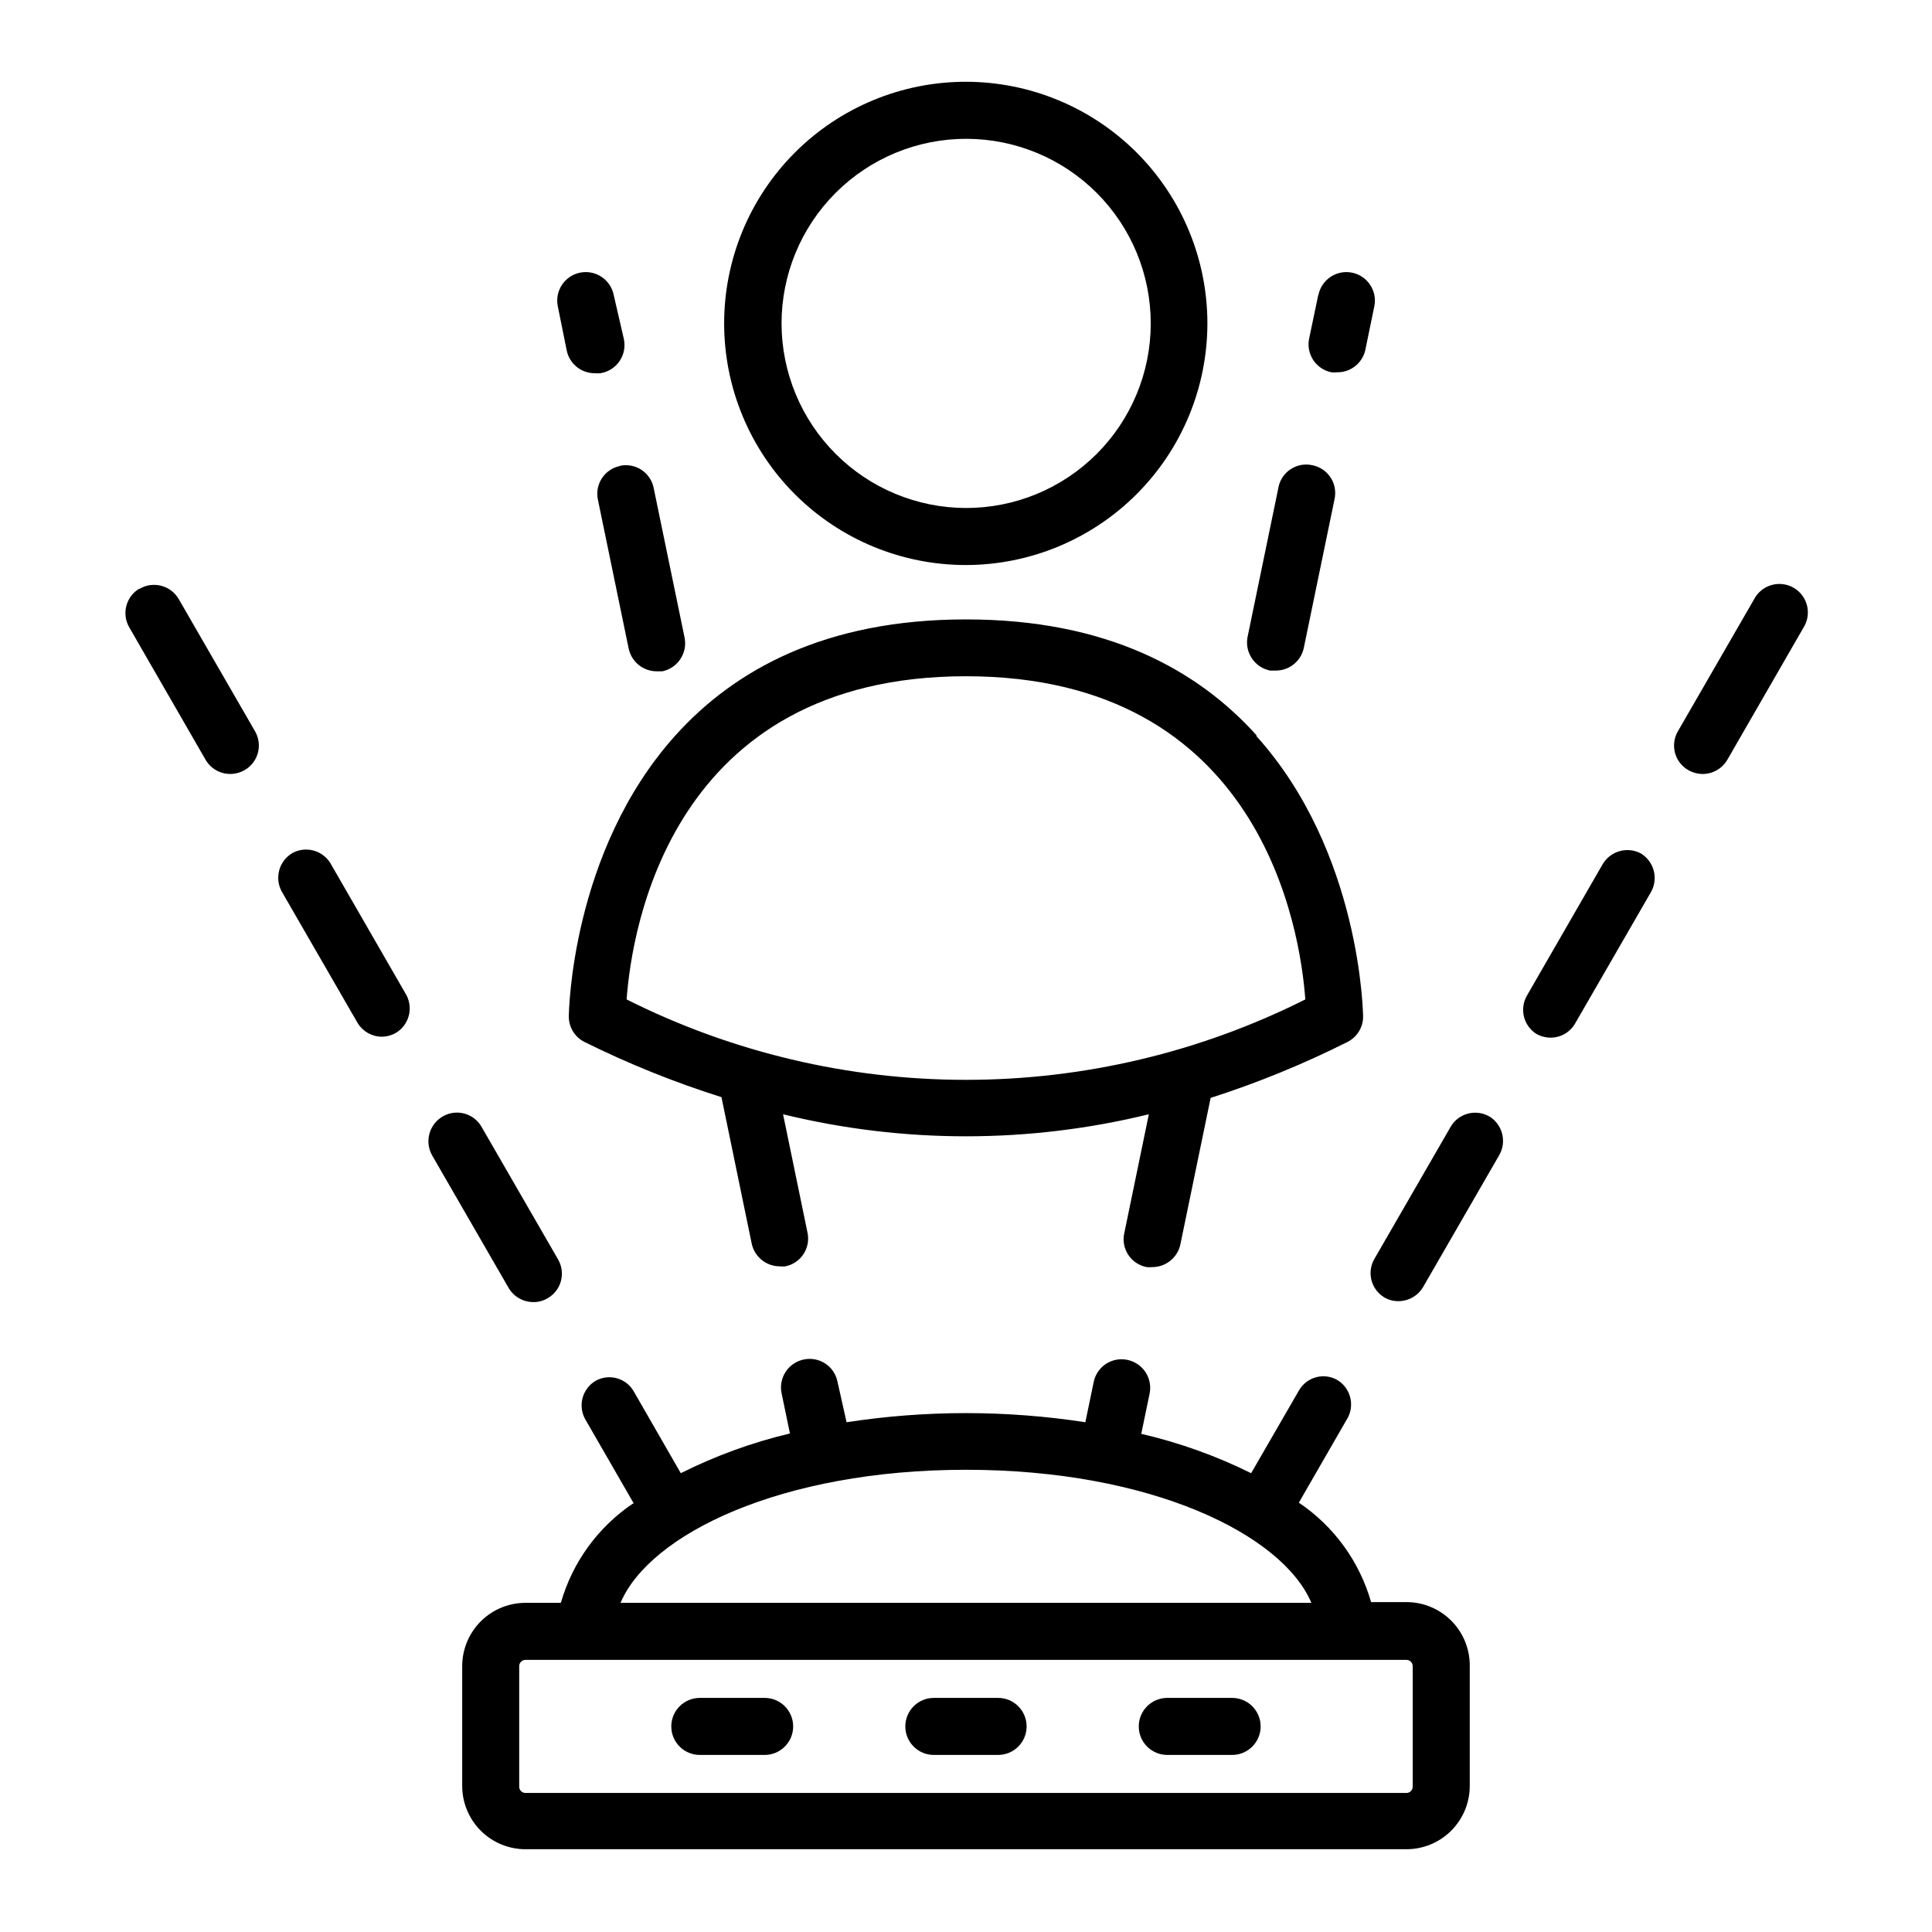 <?xml version="1.0" encoding="UTF-8"?>
<!-- Uploaded to: ICON Repo, www.iconrepo.com, Generator: ICON Repo Mixer Tools -->
<svg fill="#000000" width="800px" height="800px" version="1.1" viewBox="144 144 512 512" xmlns="http://www.w3.org/2000/svg">
 <path d="m231.52 372.69 20.152 34.965c1.922 3.559 0.703 8-2.769 10.078-1.152 0.652-2.453 1-3.777 1.004-2.602-0.027-5.004-1.398-6.348-3.625l-20.152-34.914c-1.895-3.562-0.68-7.984 2.769-10.078 3.519-1.988 7.981-0.855 10.125 2.57zm29.926 67.109c-1.805 1-3.125 2.695-3.656 4.691-0.531 1.992-0.23 4.117 0.836 5.887l20.152 34.914c1.359 2.332 3.852 3.769 6.551 3.777 1.328 0.02 2.637-0.328 3.777-1.008 1.75-0.988 3.027-2.641 3.547-4.582 0.52-1.941 0.242-4.012-0.773-5.746l-20.152-34.914v0.004c-0.949-1.781-2.574-3.102-4.508-3.668-1.93-0.57-4.012-0.336-5.773 0.645zm-80.609-139.76c-3.527 2.172-4.652 6.777-2.516 10.328l20.152 34.965c1.348 2.34 3.848 3.781 6.547 3.777 1.324-0.012 2.625-0.359 3.781-1.008 1.746-0.992 3.023-2.641 3.543-4.582 0.523-1.941 0.242-4.012-0.773-5.746l-20.152-34.914c-0.992-1.773-2.66-3.074-4.621-3.602-1.961-0.531-4.055-0.25-5.809 0.781zm357.7 139.76h0.004c-3.555-1.949-8.02-0.723-10.078 2.769l-20.152 34.914c-1.039 1.703-1.355 3.75-0.883 5.688s1.695 3.606 3.402 4.641c1.145 0.68 2.449 1.027 3.777 1.008 2.699-0.008 5.191-1.445 6.551-3.777l20.152-34.914c2.07-3.609 0.855-8.207-2.719-10.328zm52.902-91.695c1.156 0.648 2.457 0.996 3.781 1.008 2.699 0.004 5.195-1.438 6.547-3.777l20.152-34.965c1.109-1.742 1.461-3.863 0.965-5.871-0.492-2.004-1.785-3.719-3.578-4.746s-3.93-1.277-5.91-0.691c-1.98 0.59-3.633 1.961-4.574 3.801l-20.152 34.914c-1.02 1.734-1.297 3.805-0.777 5.746 0.523 1.941 1.801 3.59 3.547 4.582zm-40.305 69.879c1.156 0.648 2.453 0.996 3.781 1.008 2.715 0 5.219-1.461 6.547-3.828l20.152-34.914c1.895-3.562 0.68-7.984-2.769-10.078-3.562-1.895-7.984-0.676-10.078 2.773l-20.152 34.965c-1.965 3.492-0.859 7.918 2.519 10.074zm-244.5-195.83c-0.836-4.09-4.828-6.727-8.918-5.894-4.09 0.836-6.731 4.828-5.894 8.918l2.367 11.738c0.738 3.5 3.828 6.004 7.406 5.996 0.5 0.051 1.008 0.051 1.512 0 2.074-0.324 3.918-1.496 5.094-3.234 1.176-1.738 1.574-3.891 1.102-5.934zm1.664 45.344h-0.004c-1.961 0.398-3.684 1.566-4.781 3.242-1.098 1.676-1.48 3.719-1.062 5.676l8.16 39.5c0.758 3.488 3.84 5.981 7.406 5.992h1.512c4.074-0.855 6.703-4.832 5.894-8.914l-8.16-39.5c-0.352-2.012-1.508-3.789-3.199-4.93-1.691-1.141-3.773-1.543-5.769-1.117zm174.47 5.844-8.16 39.5h-0.004c-0.77 4.098 1.902 8.055 5.996 8.867h1.512c3.574 0.004 6.664-2.496 7.406-5.996l8.16-39.5c0.418-1.957 0.031-4-1.062-5.676-1.098-1.672-2.82-2.84-4.781-3.238-2.004-0.461-4.106-0.082-5.82 1.055-1.715 1.133-2.887 2.918-3.25 4.938zm10.578-51.137-2.418 11.539c-0.402 1.965-0.008 4.008 1.098 5.68 1.105 1.672 2.832 2.836 4.797 3.238 0.5 0.047 1.008 0.047 1.512 0 3.519 0.055 6.609-2.328 7.453-5.746l2.418-11.738h0.004c0.832-4.09-1.805-8.082-5.898-8.918-4.09-0.832-8.082 1.805-8.914 5.894zm-181.37 320.27-12.949-22.469c-1.914-3.574-0.668-8.02 2.82-10.078 3.555-1.977 8.035-0.746 10.078 2.769l12.492 21.715c9.203-4.613 18.906-8.148 28.922-10.527l-2.215-10.68-0.004-0.004c-0.402-1.961-0.004-4.008 1.102-5.68 1.105-1.672 2.828-2.836 4.793-3.238 1.957-0.414 4.004-0.031 5.676 1.066 1.676 1.098 2.844 2.816 3.242 4.781l2.418 10.781c20.969-3.227 42.309-3.227 63.277 0l2.215-10.68 0.004-0.004c0.398-1.961 1.566-3.68 3.238-4.777 1.676-1.098 3.719-1.48 5.68-1.066 1.965 0.402 3.688 1.566 4.793 3.238 1.105 1.672 1.5 3.715 1.102 5.68l-2.215 10.68h-0.004c10.078 2.336 19.852 5.836 29.121 10.43l12.695-21.965c2.043-3.516 6.523-4.75 10.078-2.769 3.488 2.059 4.734 6.504 2.82 10.074l-12.949 22.469c9.289 6.25 16.07 15.586 19.145 26.352h9.371c4.449 0 8.719 1.766 11.863 4.914 3.148 3.144 4.914 7.414 4.914 11.863v31.941c0 4.449-1.766 8.715-4.914 11.863-3.144 3.144-7.414 4.914-11.863 4.914h-233.46c-4.449 0-8.715-1.77-11.863-4.914-3.144-3.148-4.914-7.414-4.914-11.863v-31.742c0-4.449 1.77-8.715 4.914-11.863 3.148-3.144 7.414-4.914 11.863-4.914h9.371c3.074-10.766 9.855-20.098 19.145-26.348zm-28.719 41.414c-0.918 0-1.664 0.742-1.664 1.66v31.941c0 0.918 0.746 1.664 1.664 1.664h233.46c0.441 0 0.863-0.176 1.176-0.488s0.488-0.734 0.488-1.176v-31.941c0-0.918-0.746-1.66-1.664-1.66zm25.191-15.113 183.08-0.004c-7.707-18.188-42.57-35.266-91.543-35.266-48.969 0-83.832 17.078-91.539 35.266zm21.211 40.305h16.977v-0.004c4.176 0 7.559-3.383 7.559-7.555 0-4.176-3.383-7.559-7.559-7.559h-17.18c-4.172 0-7.559 3.383-7.559 7.559 0 4.172 3.387 7.555 7.559 7.555zm61.816 0h17.027v-0.004c4.176 0 7.559-3.383 7.559-7.555 0-4.176-3.383-7.559-7.559-7.559h-17.027c-4.176 0-7.559 3.383-7.559 7.559 0 4.172 3.383 7.555 7.559 7.555zm61.867 0 17.18-0.004c4.176 0 7.559-3.383 7.559-7.555 0-4.176-3.383-7.559-7.559-7.559h-17.18c-4.172 0-7.559 3.383-7.559 7.559 0 4.172 3.387 7.555 7.559 7.555zm-53.352-315.34c-16.988 0.012-33.281-6.723-45.301-18.727-12.02-12.004-18.777-28.289-18.785-45.273-0.008-16.988 6.731-33.281 18.738-45.297 12.004-12.016 28.293-18.77 45.277-18.773 16.988-0.004 33.277 6.742 45.293 18.75 12.012 12.008 18.758 28.301 18.758 45.285-0.012 16.969-6.754 33.242-18.75 45.246-11.996 12.004-28.262 18.762-45.23 18.789zm0-15.113v-0.004c12.977 0.016 25.426-5.129 34.609-14.297 9.188-9.168 14.352-21.609 14.359-34.586 0.008-12.98-5.141-25.43-14.309-34.609-9.172-9.18-21.617-14.34-34.594-14.344-12.977-0.008-25.426 5.144-34.602 14.32-9.18 9.176-14.336 21.621-14.336 34.598 0.012 12.961 5.164 25.391 14.324 34.559 9.16 9.172 21.582 14.336 34.547 14.359zm76.98 60.457c27.762 30.832 28.266 73.859 28.266 74.512-0.07 2.789-1.68 5.312-4.184 6.551-11.672 5.867-23.785 10.816-36.223 14.812l-8.012 38.793c-0.734 3.508-3.82 6.027-7.406 6.043-0.504 0.051-1.008 0.051-1.512 0-2.047-0.379-3.844-1.594-4.965-3.352-1.117-1.758-1.453-3.902-0.93-5.918l6.449-31.234c-31.84 7.789-65.09 7.789-96.934 0l6.449 31.234c0.461 1.98 0.102 4.062-1 5.773-1.102 1.711-2.848 2.898-4.844 3.297-0.504 0.047-1.008 0.047-1.512 0-3.586-0.02-6.668-2.539-7.406-6.047l-8.012-38.793c-12.449-3.926-24.578-8.809-36.273-14.609-2.566-1.27-4.188-3.891-4.18-6.754 0-0.656 0.504-43.68 28.266-74.512 15.566-17.281 39.598-30.73 76.98-30.73 37.383-0.004 61.414 13.398 76.98 30.68zm-76.98-15.871c-78.141 0-88.57 66.906-89.93 85.648 27.906 14.012 58.699 21.309 89.93 21.309 31.227 0 62.02-7.297 89.93-21.309-1.363-18.691-11.789-85.648-89.93-85.648z"/>
</svg>